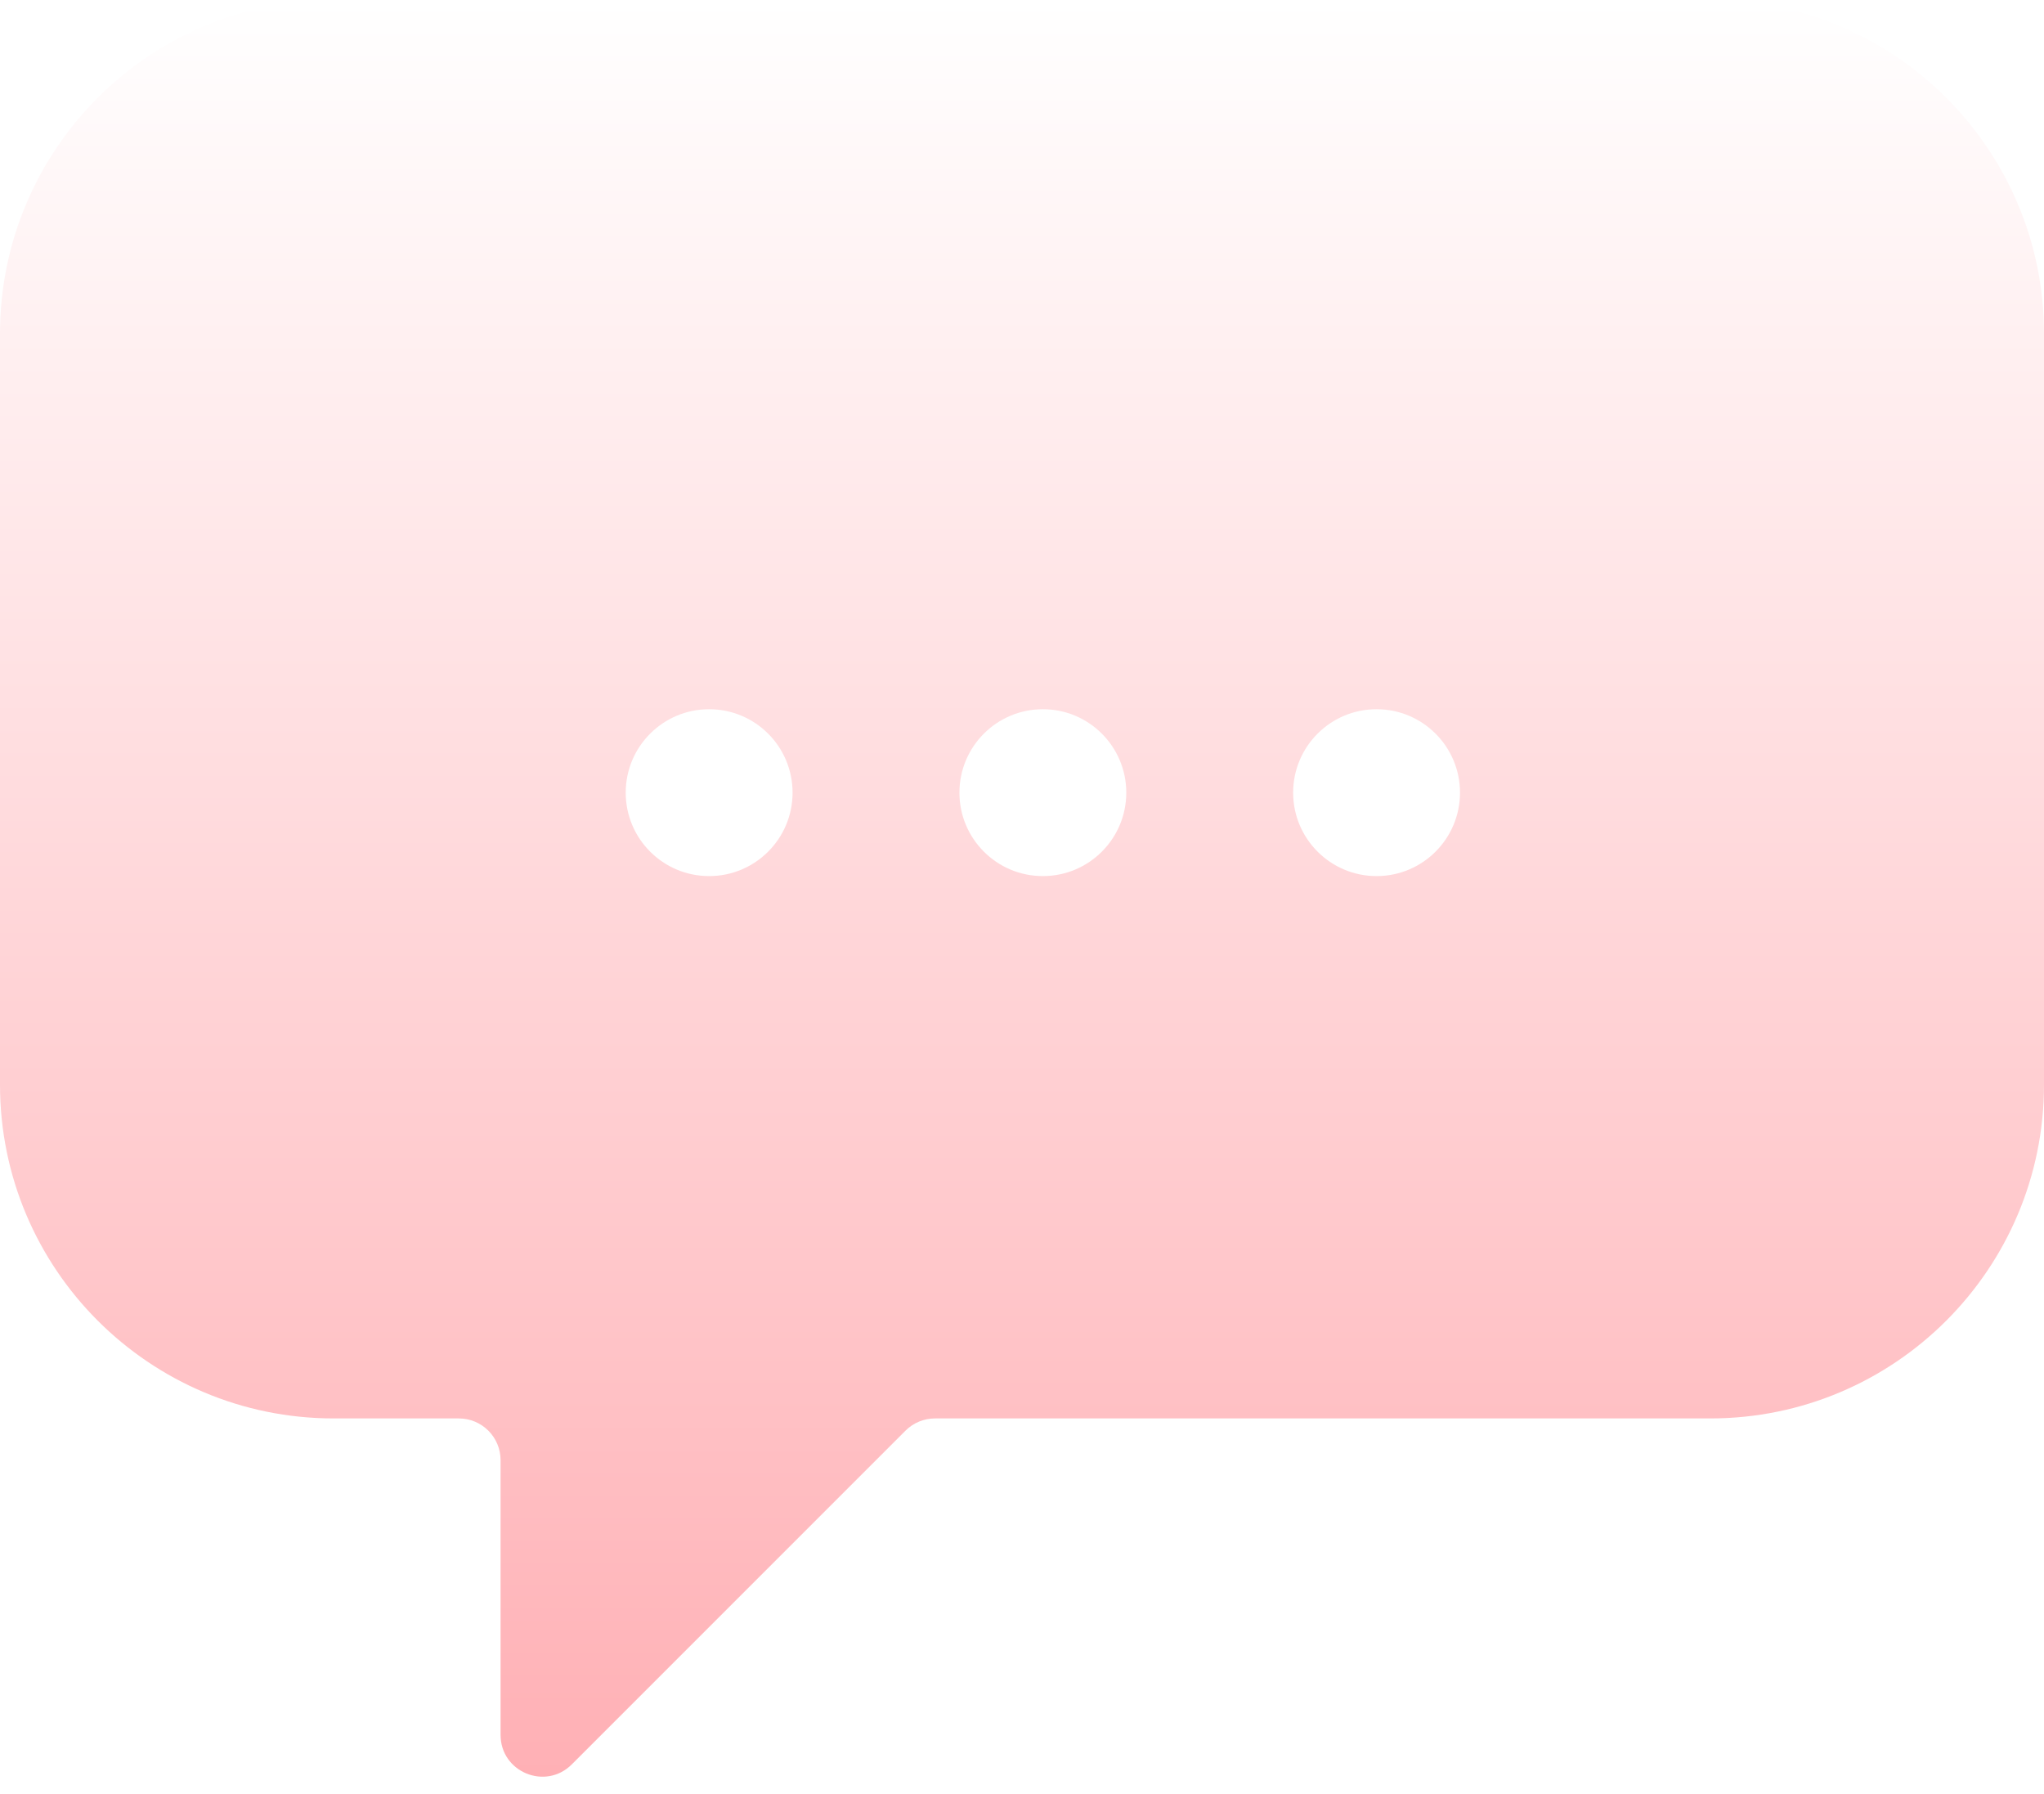 <svg width="49" height="43" viewBox="0 0 49 43" fill="none" xmlns="http://www.w3.org/2000/svg">
<path fill-rule="evenodd" clip-rule="evenodd" d="M8 0C3.582 0 0 3.582 0 8V26C0 30.418 3.582 34 8 34H11C11.552 34 12 34.448 12 35V41.586C12 42.477 13.077 42.923 13.707 42.293L21.707 34.293C21.895 34.105 22.149 34 22.414 34H41C45.418 34 49 30.418 49 26V8C49 3.582 45.418 0 41 0H8Z" fill="url(#paint0_linear_4009_997)"/>
<g filter="url(#filter0_d_4009_997)">
<circle cx="17" cy="18" r="2" fill="white"/>
<circle cx="25" cy="18" r="2" fill="white"/>
<circle cx="33" cy="18" r="2" fill="white"/>
</g>
<defs>
<filter id="filter0_d_4009_997" x="13" y="15" width="24" height="8" filterUnits="userSpaceOnUse" color-interpolation-filters="sRGB">
<feFlood flood-opacity="0" result="BackgroundImageFix"/>
<feColorMatrix in="SourceAlpha" type="matrix" values="0 0 0 0 0 0 0 0 0 0 0 0 0 0 0 0 0 0 127 0" result="hardAlpha"/>
<feOffset dy="1"/>
<feGaussianBlur stdDeviation="1"/>
<feComposite in2="hardAlpha" operator="out"/>
<feColorMatrix type="matrix" values="0 0 0 0 0.519 0 0 0 0 0.114 0 0 0 0 0.139 0 0 0 0.2 0"/>
<feBlend mode="normal" in2="BackgroundImageFix" result="effect1_dropShadow_4009_997"/>
<feBlend mode="normal" in="SourceGraphic" in2="effect1_dropShadow_4009_997" result="shape"/>
</filter>
<linearGradient id="paint0_linear_4009_997" x1="24.5" y1="0" x2="24.5" y2="42.588" gradientUnits="userSpaceOnUse">
<stop stop-color="white"/>
<stop offset="1" stop-color="#FFB0B5"/>
</linearGradient>
</defs>
</svg>
